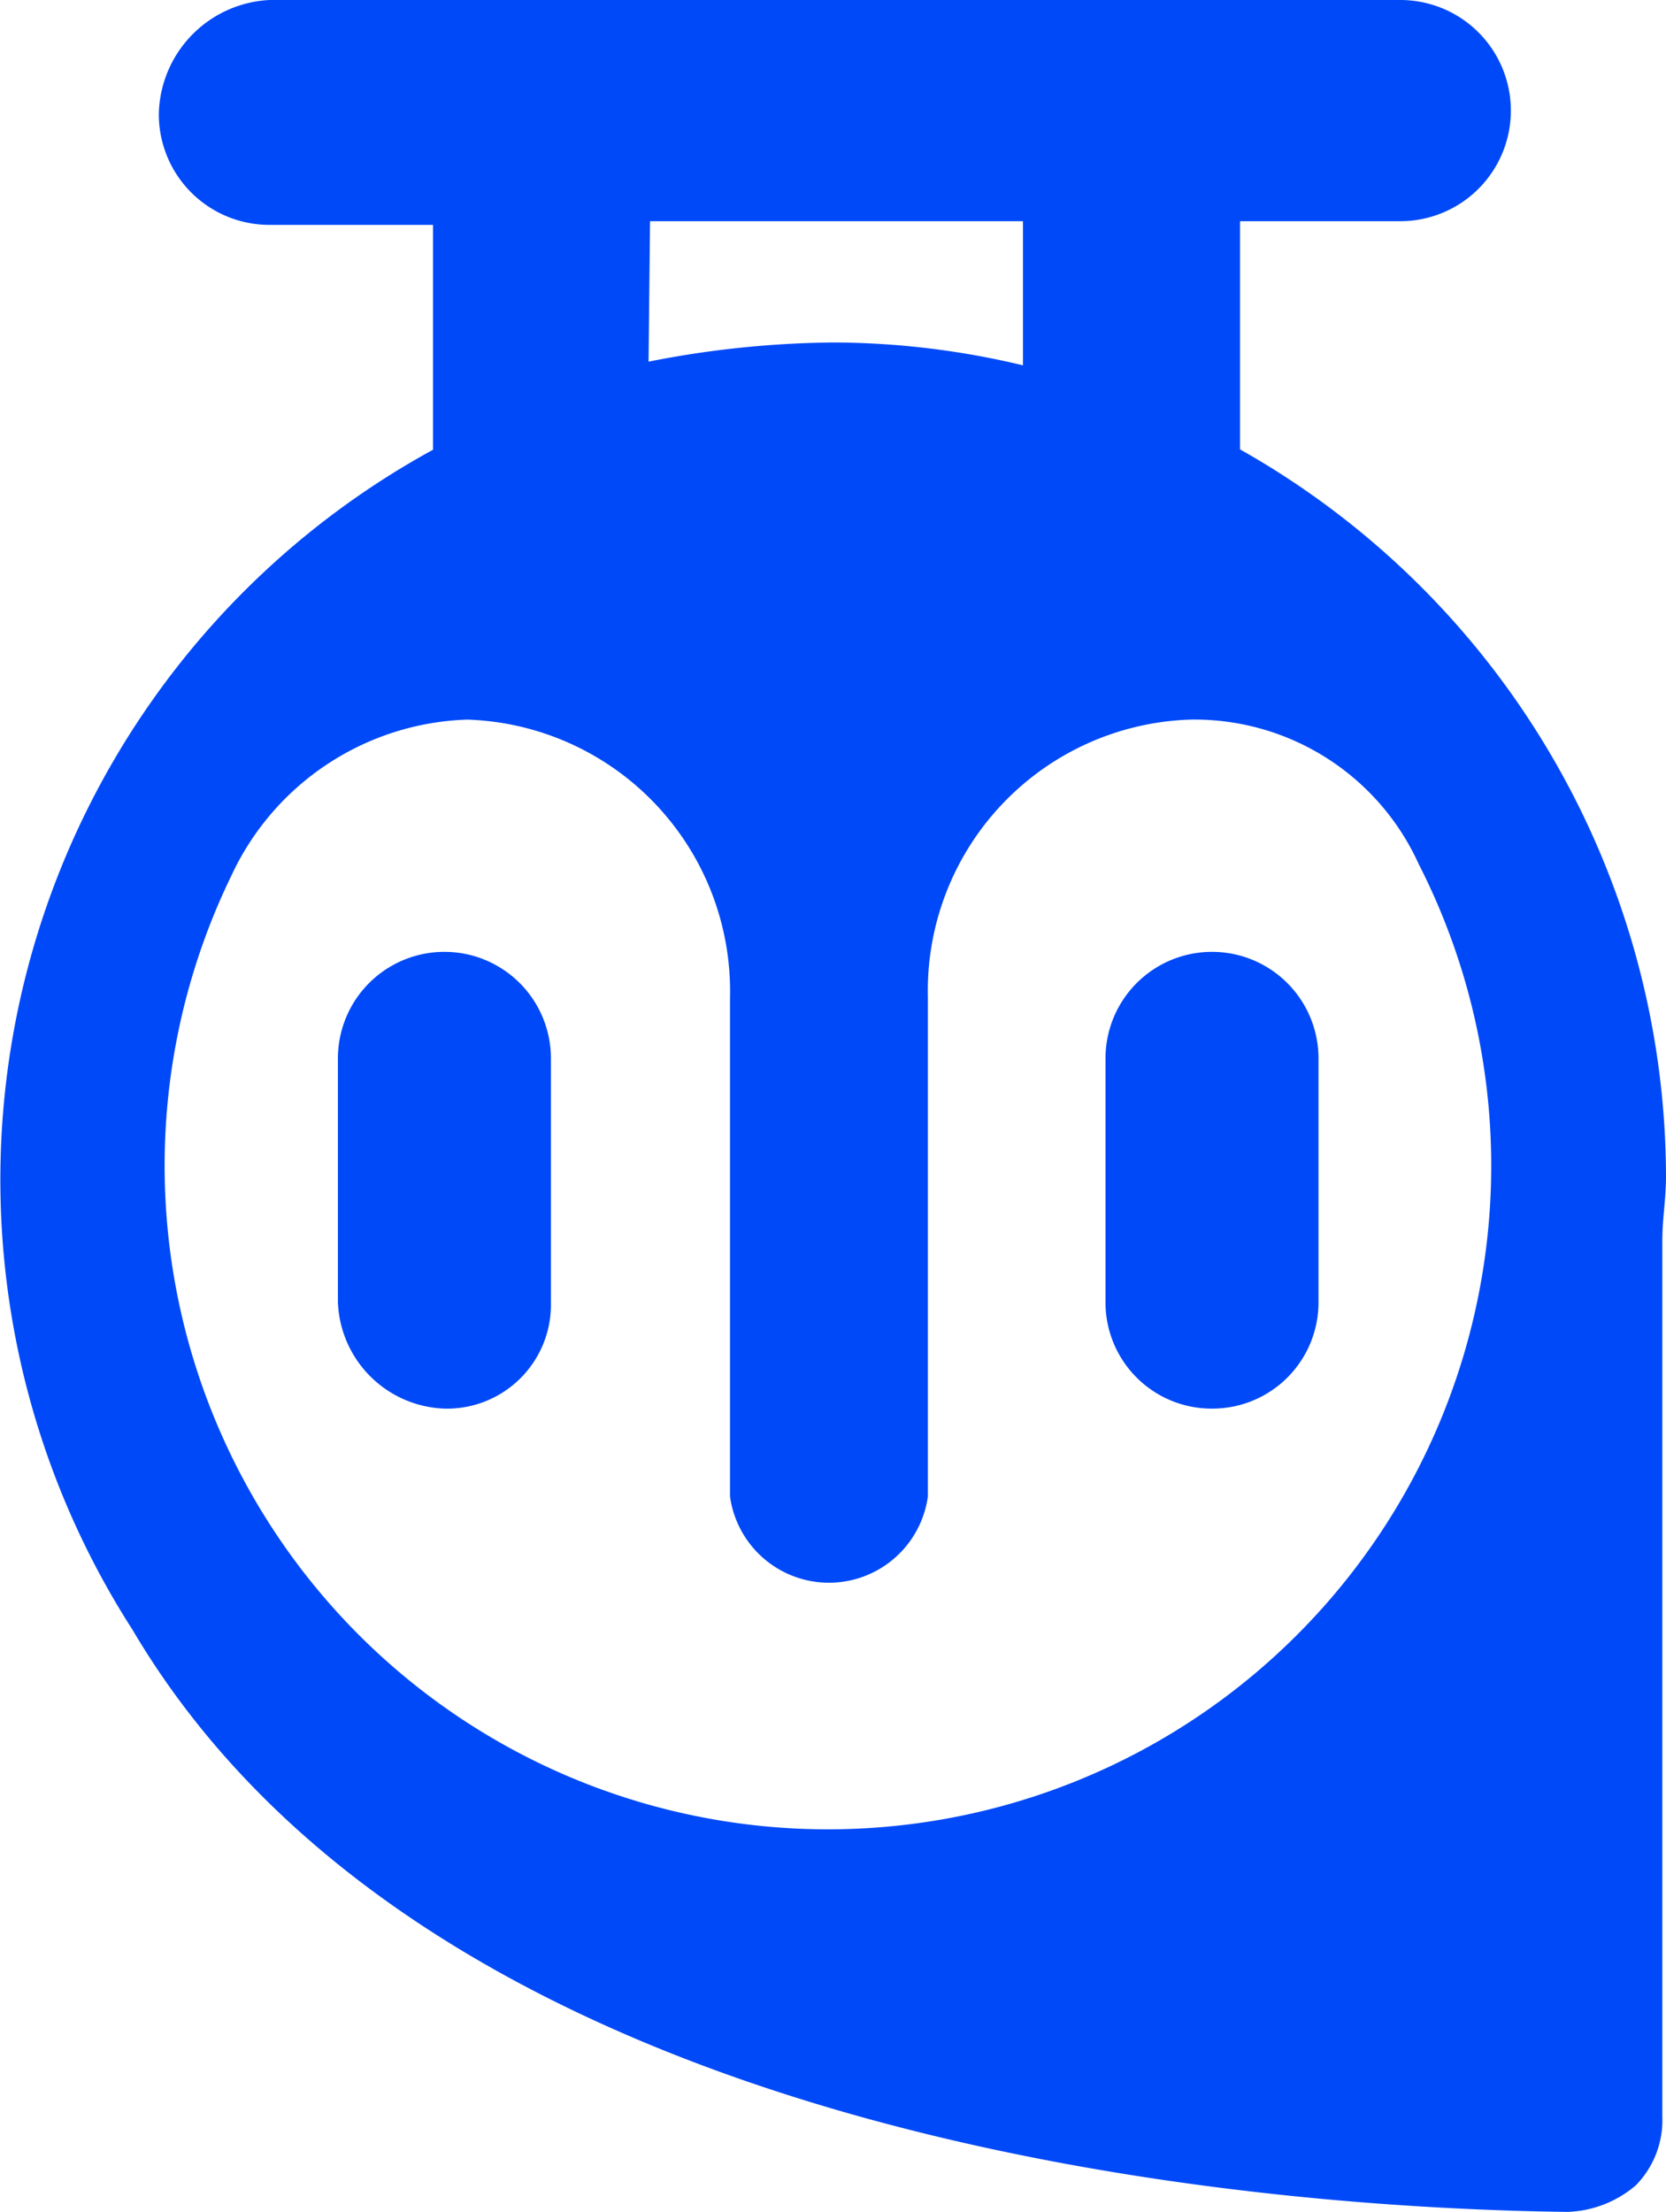 <svg xmlns="http://www.w3.org/2000/svg" viewBox="0 0 45.21 60"><defs><style>.cls-1{fill:#0049f8;fill-rule:evenodd}</style></defs><g id="Layer_2" data-name="Layer 2"><g id="Layer_1-2" data-name="Layer 1"><g id="Group"><path id="Fill-1" class="cls-1" d="M12.06 38.21a3 3 0 01-2.89-2.89v-6.61a2.89 2.89 0 015.78 0v6.61a2.82 2.82 0 01-2.89 2.89"></path><path id="Fill-3" class="cls-1" d="M32.92 38.21A2.88 2.88 0 0130 35.32v-6.61a2.89 2.89 0 015.78 0v6.61a2.88 2.88 0 01-2.89 2.89"></path><path id="Fill-5" class="cls-1" d="M6.28 23.75a7.32 7.32 0 016.4-4.23 7.37 7.37 0 017.13 7.54v13.53a2.71 2.71 0 005.37 0V27.06a7.36 7.36 0 017.12-7.54 6.68 6.68 0 016.2 3.92 18 18 0 11-32.22.31zM17.64 6h10.12v3.91a22.26 22.26 0 00-5.16-.62 26.86 26.86 0 00-5 .52zm27.47 27.67c0-.62.1-1.14.1-1.76a22.69 22.69 0 00-11.56-19.72V6H38a3 3 0 100-6H7.31a3.16 3.16 0 00-3 3.1 3 3 0 003 3h4.44v6.1a22.57 22.57 0 00-8.16 32C12 58.45 34.78 59.9 42.53 60a3 3 0 001.86-.72 2.52 2.52 0 00.72-1.86V33.67z"></path></g></g></g></svg>
